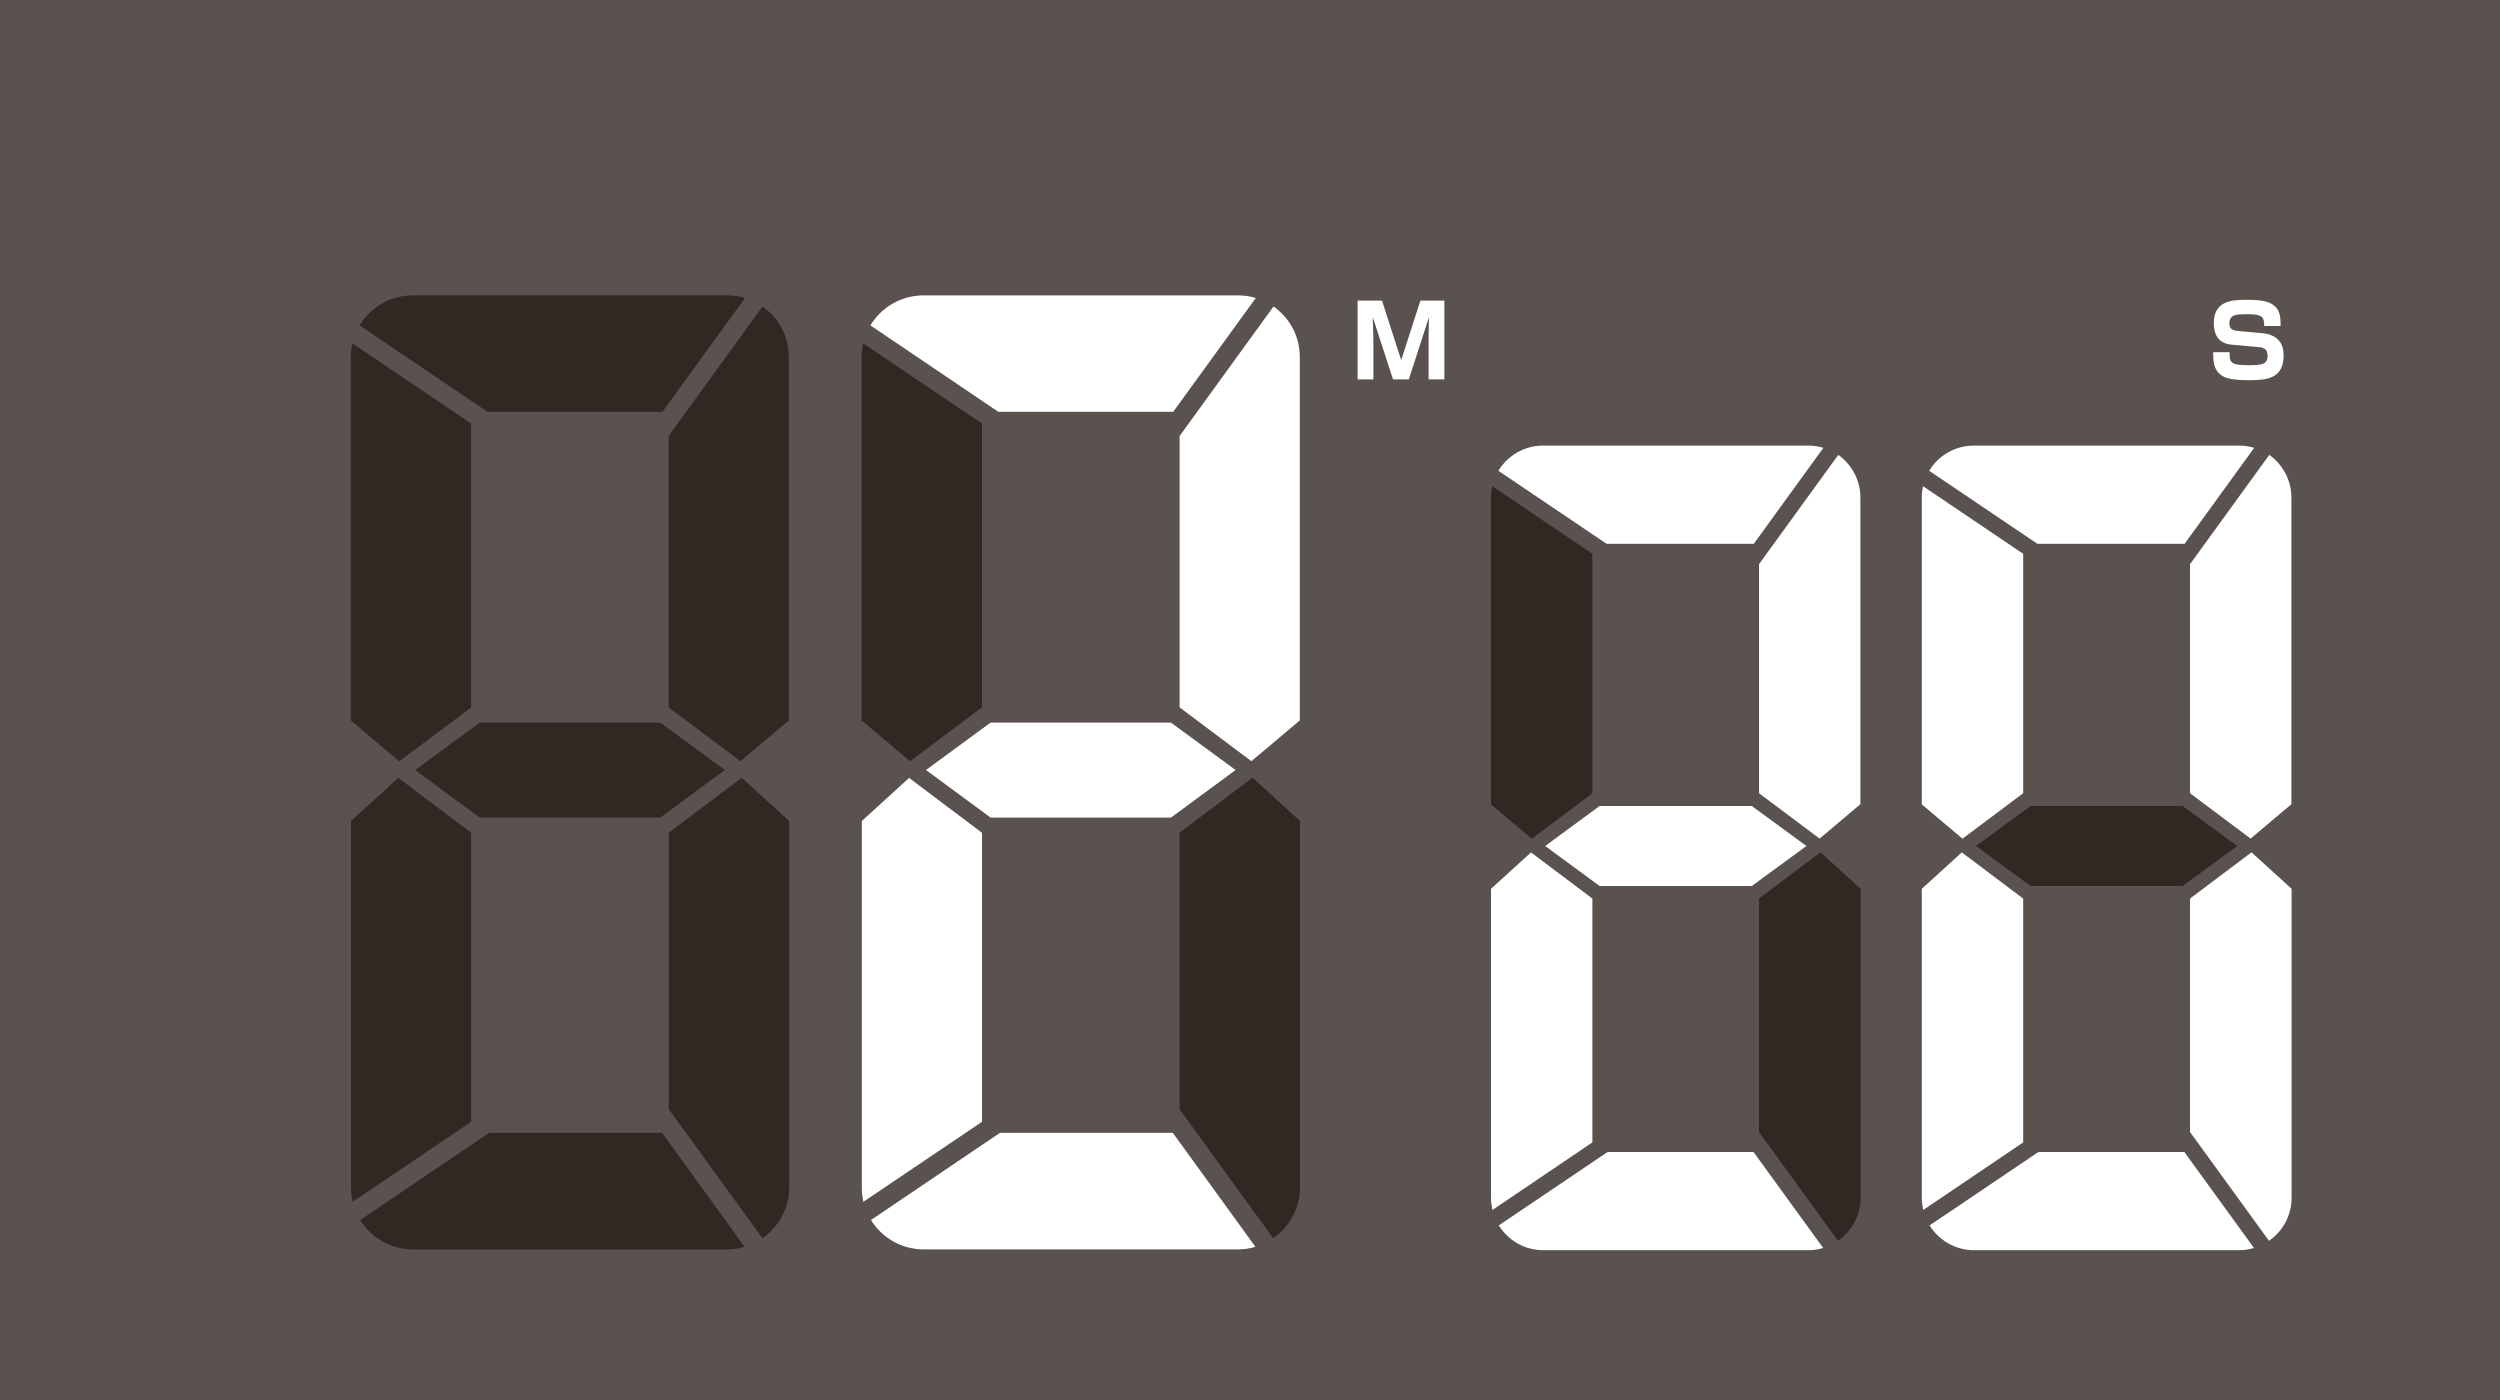<?xml version="1.0" encoding="UTF-8"?>
<svg id="_レイヤー_2" data-name="レイヤー 2" xmlns="http://www.w3.org/2000/svg" width="125" height="70" viewBox="0 0 125 70">
  <defs>
    <style>
      .cls-1 {
        fill: rgba(35, 24, 21, .75);
      }

      .cls-1, .cls-2 {
        stroke-width: 0px;
      }

      .cls-2 {
        fill: #fff;
      }
    </style>
  </defs>
  <g id="contents">
    <g>
      <rect class="cls-1" width="125" height="70"/>
      <g>
        <g>
          <path class="cls-1" d="M24.4,20.59h8.72l4.13-5.69c-.28-.09-.58-.13-.9-.13h-15.72c-1.12,0-2.11.6-2.65,1.5l6.41,4.33Z"/>
          <path class="cls-1" d="M19.92,38.89l-2.37,2.16v18.32c0,.25.03.49.08.72l5.93-4v-14.45l-3.64-2.74Z"/>
          <path class="cls-1" d="M38.13,15.32l-4.7,6.48v13.57l3.59,2.69,2.42-2.04v-18.17c0-1.05-.52-1.97-1.32-2.53Z"/>
          <path class="cls-1" d="M37.08,38.89l-3.64,2.74v13.83l4.68,6.45c.81-.56,1.34-1.49,1.34-2.54v-18.32l-2.37-2.16Z"/>
          <path class="cls-1" d="M33.1,56.64h-8.64l-6.45,4.36c.54.88,1.52,1.47,2.63,1.47h15.72c.3,0,.6-.04.87-.13l-4.13-5.7Z"/>
          <path class="cls-1" d="M19.97,38.06l3.59-2.69v-14.19l-5.94-4.01c-.05.22-.08.45-.08.68v18.17l2.42,2.04Z"/>
          <polyline class="cls-1" points="23.99 40.88 20.76 38.5 23.99 36.13 33.01 36.13 36.24 38.5 33.01 40.88 23.99 40.88"/>
        </g>
        <g>
          <path class="cls-2" d="M49.94,20.59h8.72l4.13-5.69c-.28-.09-.58-.13-.9-.13h-15.72c-1.12,0-2.11.6-2.65,1.5l6.41,4.33Z"/>
          <path class="cls-2" d="M45.46,38.89l-2.37,2.16v18.32c0,.25.03.49.08.72l5.93-4v-14.45l-3.64-2.74Z"/>
          <path class="cls-2" d="M63.68,15.32l-4.7,6.48v13.57l3.59,2.69,2.42-2.04v-18.17c0-1.05-.52-1.97-1.32-2.53Z"/>
          <path class="cls-1" d="M62.62,38.89l-3.64,2.74v13.83l4.68,6.45c.81-.56,1.34-1.49,1.34-2.54v-18.32l-2.37-2.16Z"/>
          <path class="cls-2" d="M58.64,56.64h-8.64l-6.45,4.36c.54.88,1.52,1.47,2.63,1.47h15.72c.3,0,.6-.04.87-.13l-4.13-5.7Z"/>
          <path class="cls-1" d="M45.51,38.06l3.59-2.69v-14.19l-5.94-4.01c-.05.22-.08.45-.08.68v18.17l2.42,2.04Z"/>
          <polygon class="cls-2" points="58.55 40.88 49.53 40.88 46.3 38.5 49.53 36.13 58.55 36.13 61.78 38.5 58.55 40.88"/>
        </g>
        <g>
          <path class="cls-2" d="M80.33,27.19h7.36l3.48-4.8c-.24-.07-.49-.11-.76-.11h-13.26c-.95,0-1.78.51-2.23,1.26l5.41,3.65Z"/>
          <path class="cls-2" d="M76.55,42.62l-2,1.82v15.45c0,.21.03.41.07.61l5-3.38v-12.19l-3.07-2.31Z"/>
          <path class="cls-2" d="M91.91,22.75l-3.96,5.46v11.45l3.03,2.27,2.04-1.72v-15.33c0-.88-.44-1.66-1.11-2.14Z"/>
          <path class="cls-1" d="M91.02,42.62l-3.07,2.31v11.67l3.95,5.44c.68-.47,1.13-1.26,1.13-2.15v-15.45l-2-1.82Z"/>
          <path class="cls-2" d="M87.67,57.6h-7.29l-5.44,3.67c.46.74,1.28,1.24,2.22,1.24h13.26c.26,0,.5-.04.74-.11l-3.49-4.81Z"/>
          <path class="cls-1" d="M76.59,41.93l3.03-2.27v-11.97l-5.01-3.38c-.04.19-.06.38-.06.58v15.33l2.04,1.72Z"/>
          <polygon class="cls-2" points="87.59 44.3 79.98 44.3 77.26 42.3 79.98 40.3 87.59 40.3 90.32 42.3 87.59 44.3"/>
        </g>
        <g>
          <path class="cls-2" d="M101.87,27.19h7.36l3.48-4.8c-.24-.07-.49-.11-.76-.11h-13.26c-.95,0-1.78.51-2.23,1.26l5.41,3.65Z"/>
          <path class="cls-2" d="M98.09,42.62l-2,1.82v15.45c0,.21.03.41.07.61l5-3.38v-12.19l-3.07-2.31Z"/>
          <path class="cls-2" d="M113.46,22.75l-3.96,5.46v11.45l3.03,2.27,2.04-1.72v-15.33c0-.88-.44-1.66-1.11-2.14Z"/>
          <path class="cls-2" d="M112.57,42.62l-3.07,2.31v11.67l3.95,5.44c.68-.47,1.13-1.26,1.13-2.15v-15.45l-2-1.82Z"/>
          <path class="cls-2" d="M109.21,57.6h-7.29l-5.44,3.67c.46.74,1.28,1.24,2.22,1.24h13.26c.26,0,.5-.04.74-.11l-3.49-4.81Z"/>
          <path class="cls-2" d="M98.13,41.93l3.03-2.27v-11.97l-5.01-3.38c-.04.19-.06.38-.06.58v15.33l2.04,1.72Z"/>
          <polygon class="cls-1" points="109.13 44.3 101.53 44.3 98.8 42.3 101.53 40.3 109.13 40.3 111.86 42.3 109.13 44.3"/>
        </g>
        <path class="cls-2" d="M69.1,15.03l.96,2.98.96-2.98h1.2v3.94h-.79v-2.03s0-.1,0-.15c0-.3.02-.64.02-.93l-1.01,3.11h-.79l-1.01-3.11c0,.27.03.85.03,1.1v2.01h-.79v-3.94h1.21Z"/>
        <path class="cls-2" d="M113.21,16.3c0-.45-.08-.59-.85-.59-.52,0-.89,0-.89.46,0,.21.07.34.42.38l1.23.11c.18.01.53.08.76.3.26.24.3.57.3.82,0,1.12-.79,1.23-1.71,1.23-1.02,0-1.29-.14-1.48-.31-.3-.26-.33-.62-.33-1.09h.82c0,.49.01.65.92.65.67,0,.98-.03.98-.47,0-.29-.14-.4-.4-.43l-1.43-.13c-.65-.07-.86-.53-.86-1.07,0-1.1.86-1.17,1.63-1.17.86,0,1.13.11,1.33.25.35.24.38.57.38,1.06h-.81Z"/>
      </g>
    </g>
  </g>
</svg>
